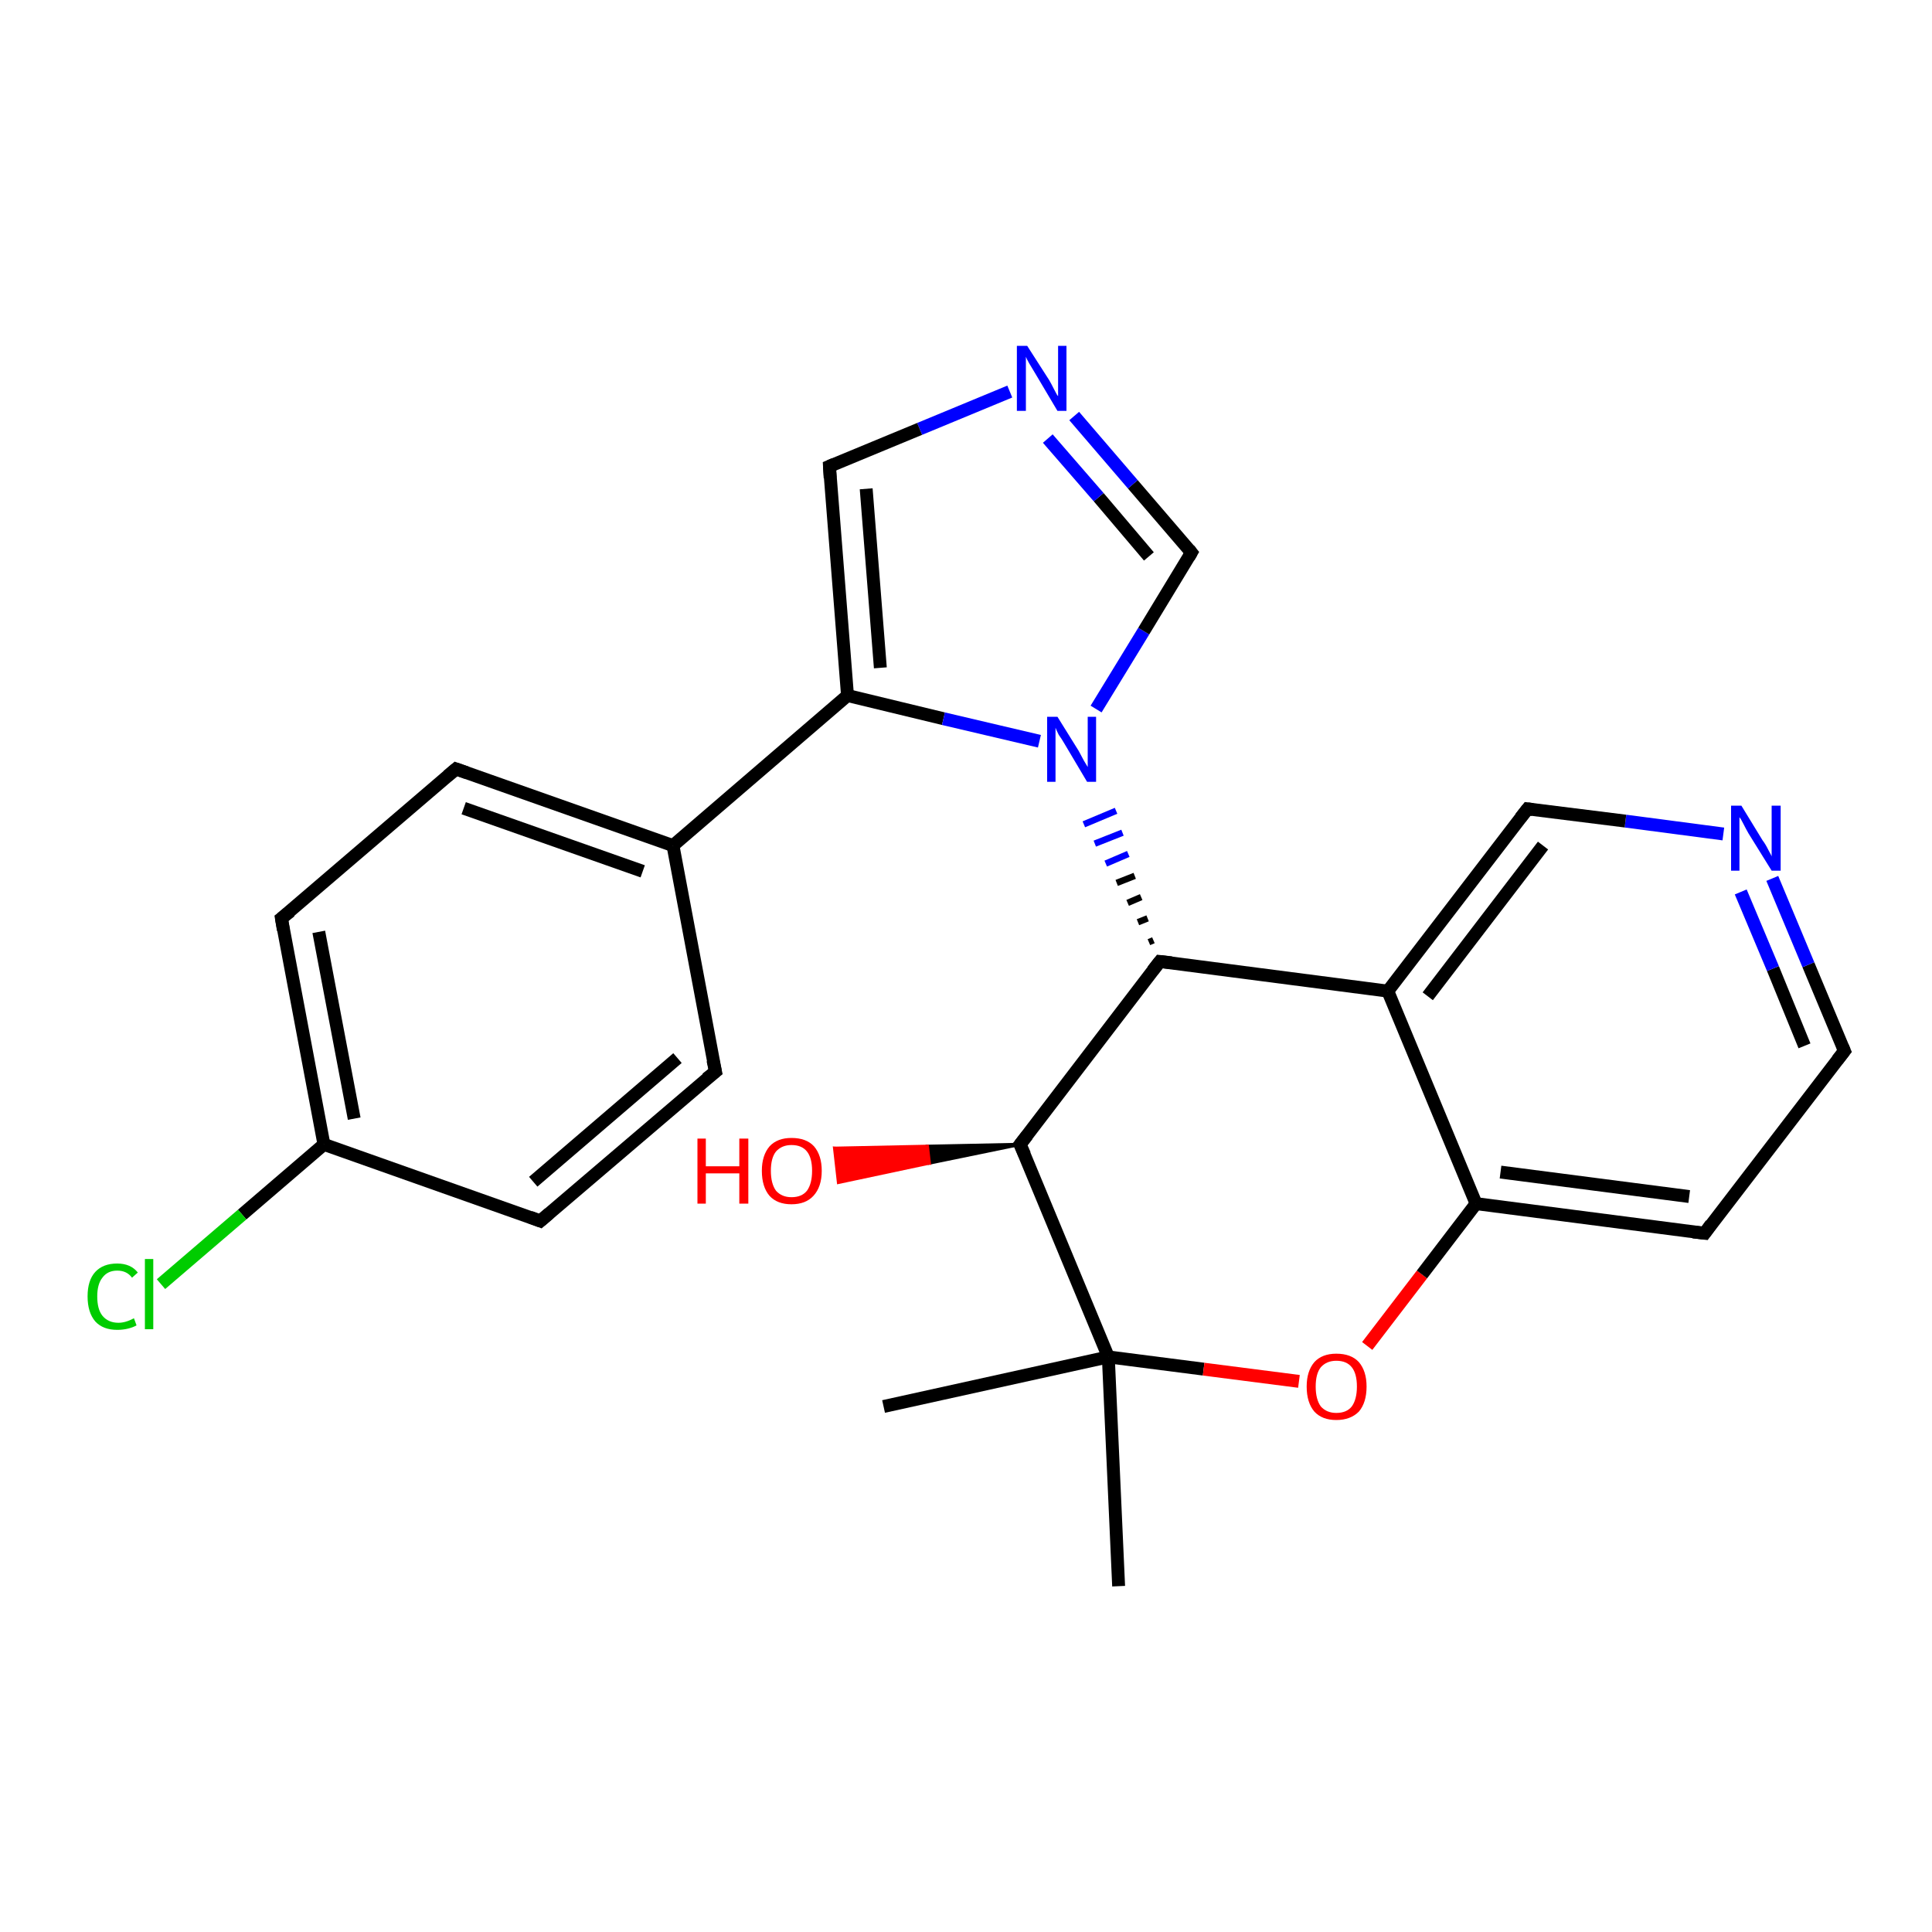 <?xml version='1.0' encoding='iso-8859-1'?>
<svg version='1.1' baseProfile='full'
              xmlns='http://www.w3.org/2000/svg'
                      xmlns:rdkit='http://www.rdkit.org/xml'
                      xmlns:xlink='http://www.w3.org/1999/xlink'
                  xml:space='preserve'
width='300px' height='300px' viewBox='0 0 300 300'>
<!-- END OF HEADER -->
<rect style='opacity:1.0;fill:#FFFFFF;stroke:none' width='300.0' height='300.0' x='0.0' y='0.0'> </rect>
<path class='bond-0 atom-0 atom-1' d='M 137.2,218.4 L 172.1,210.7' style='fill:none;fill-rule:evenodd;stroke:#000000;stroke-width:2.0px;stroke-linecap:butt;stroke-linejoin:miter;stroke-opacity:1' />
<path class='bond-1 atom-1 atom-2' d='M 172.1,210.7 L 173.7,246.3' style='fill:none;fill-rule:evenodd;stroke:#000000;stroke-width:2.0px;stroke-linecap:butt;stroke-linejoin:miter;stroke-opacity:1' />
<path class='bond-2 atom-1 atom-3' d='M 172.1,210.7 L 186.9,212.6' style='fill:none;fill-rule:evenodd;stroke:#000000;stroke-width:2.0px;stroke-linecap:butt;stroke-linejoin:miter;stroke-opacity:1' />
<path class='bond-2 atom-1 atom-3' d='M 186.9,212.6 L 201.7,214.5' style='fill:none;fill-rule:evenodd;stroke:#FF0000;stroke-width:2.0px;stroke-linecap:butt;stroke-linejoin:miter;stroke-opacity:1' />
<path class='bond-3 atom-3 atom-4' d='M 212.3,209.0 L 220.8,197.9' style='fill:none;fill-rule:evenodd;stroke:#FF0000;stroke-width:2.0px;stroke-linecap:butt;stroke-linejoin:miter;stroke-opacity:1' />
<path class='bond-3 atom-3 atom-4' d='M 220.8,197.9 L 229.2,186.9' style='fill:none;fill-rule:evenodd;stroke:#000000;stroke-width:2.0px;stroke-linecap:butt;stroke-linejoin:miter;stroke-opacity:1' />
<path class='bond-4 atom-4 atom-5' d='M 229.2,186.9 L 264.7,191.5' style='fill:none;fill-rule:evenodd;stroke:#000000;stroke-width:2.0px;stroke-linecap:butt;stroke-linejoin:miter;stroke-opacity:1' />
<path class='bond-4 atom-4 atom-5' d='M 233.0,182.0 L 262.3,185.8' style='fill:none;fill-rule:evenodd;stroke:#000000;stroke-width:2.0px;stroke-linecap:butt;stroke-linejoin:miter;stroke-opacity:1' />
<path class='bond-5 atom-5 atom-6' d='M 264.7,191.5 L 286.4,163.2' style='fill:none;fill-rule:evenodd;stroke:#000000;stroke-width:2.0px;stroke-linecap:butt;stroke-linejoin:miter;stroke-opacity:1' />
<path class='bond-6 atom-6 atom-7' d='M 286.4,163.2 L 280.8,149.8' style='fill:none;fill-rule:evenodd;stroke:#000000;stroke-width:2.0px;stroke-linecap:butt;stroke-linejoin:miter;stroke-opacity:1' />
<path class='bond-6 atom-6 atom-7' d='M 280.8,149.8 L 275.2,136.4' style='fill:none;fill-rule:evenodd;stroke:#0000FF;stroke-width:2.0px;stroke-linecap:butt;stroke-linejoin:miter;stroke-opacity:1' />
<path class='bond-6 atom-6 atom-7' d='M 280.2,162.4 L 275.3,150.4' style='fill:none;fill-rule:evenodd;stroke:#000000;stroke-width:2.0px;stroke-linecap:butt;stroke-linejoin:miter;stroke-opacity:1' />
<path class='bond-6 atom-6 atom-7' d='M 275.3,150.4 L 270.3,138.5' style='fill:none;fill-rule:evenodd;stroke:#0000FF;stroke-width:2.0px;stroke-linecap:butt;stroke-linejoin:miter;stroke-opacity:1' />
<path class='bond-7 atom-7 atom-8' d='M 267.6,129.5 L 252.4,127.5' style='fill:none;fill-rule:evenodd;stroke:#0000FF;stroke-width:2.0px;stroke-linecap:butt;stroke-linejoin:miter;stroke-opacity:1' />
<path class='bond-7 atom-7 atom-8' d='M 252.4,127.5 L 237.2,125.6' style='fill:none;fill-rule:evenodd;stroke:#000000;stroke-width:2.0px;stroke-linecap:butt;stroke-linejoin:miter;stroke-opacity:1' />
<path class='bond-8 atom-8 atom-9' d='M 237.2,125.6 L 215.5,153.9' style='fill:none;fill-rule:evenodd;stroke:#000000;stroke-width:2.0px;stroke-linecap:butt;stroke-linejoin:miter;stroke-opacity:1' />
<path class='bond-8 atom-8 atom-9' d='M 239.6,131.3 L 221.7,154.7' style='fill:none;fill-rule:evenodd;stroke:#000000;stroke-width:2.0px;stroke-linecap:butt;stroke-linejoin:miter;stroke-opacity:1' />
<path class='bond-9 atom-9 atom-10' d='M 215.5,153.9 L 180.1,149.3' style='fill:none;fill-rule:evenodd;stroke:#000000;stroke-width:2.0px;stroke-linecap:butt;stroke-linejoin:miter;stroke-opacity:1' />
<path class='bond-10 atom-10 atom-11' d='M 180.1,149.3 L 158.4,177.7' style='fill:none;fill-rule:evenodd;stroke:#000000;stroke-width:2.0px;stroke-linecap:butt;stroke-linejoin:miter;stroke-opacity:1' />
<path class='bond-11 atom-11 atom-12' d='M 158.4,177.7 L 144.3,180.6 L 144.0,178.0 Z' style='fill:#000000;fill-rule:evenodd;fill-opacity:1;stroke:#000000;stroke-width:0.5px;stroke-linecap:butt;stroke-linejoin:miter;stroke-opacity:1;' />
<path class='bond-11 atom-11 atom-12' d='M 144.3,180.6 L 129.6,178.3 L 130.2,183.6 Z' style='fill:#FF0000;fill-rule:evenodd;fill-opacity:1;stroke:#FF0000;stroke-width:0.5px;stroke-linecap:butt;stroke-linejoin:miter;stroke-opacity:1;' />
<path class='bond-11 atom-11 atom-12' d='M 144.3,180.6 L 144.0,178.0 L 129.6,178.3 Z' style='fill:#FF0000;fill-rule:evenodd;fill-opacity:1;stroke:#FF0000;stroke-width:0.5px;stroke-linecap:butt;stroke-linejoin:miter;stroke-opacity:1;' />
<path class='bond-12 atom-10 atom-13' d='M 179.1,146.0 L 178.4,146.3' style='fill:none;fill-rule:evenodd;stroke:#000000;stroke-width:1.0px;stroke-linecap:butt;stroke-linejoin:miter;stroke-opacity:1' />
<path class='bond-12 atom-10 atom-13' d='M 178.2,142.6 L 176.7,143.2' style='fill:none;fill-rule:evenodd;stroke:#000000;stroke-width:1.0px;stroke-linecap:butt;stroke-linejoin:miter;stroke-opacity:1' />
<path class='bond-12 atom-10 atom-13' d='M 177.2,139.3 L 175.1,140.2' style='fill:none;fill-rule:evenodd;stroke:#000000;stroke-width:1.0px;stroke-linecap:butt;stroke-linejoin:miter;stroke-opacity:1' />
<path class='bond-12 atom-10 atom-13' d='M 176.2,136.0 L 173.4,137.1' style='fill:none;fill-rule:evenodd;stroke:#000000;stroke-width:1.0px;stroke-linecap:butt;stroke-linejoin:miter;stroke-opacity:1' />
<path class='bond-12 atom-10 atom-13' d='M 175.2,132.6 L 171.7,134.1' style='fill:none;fill-rule:evenodd;stroke:#0000FF;stroke-width:1.0px;stroke-linecap:butt;stroke-linejoin:miter;stroke-opacity:1' />
<path class='bond-12 atom-10 atom-13' d='M 174.3,129.3 L 170.0,131.0' style='fill:none;fill-rule:evenodd;stroke:#0000FF;stroke-width:1.0px;stroke-linecap:butt;stroke-linejoin:miter;stroke-opacity:1' />
<path class='bond-12 atom-10 atom-13' d='M 173.3,125.9 L 168.3,128.0' style='fill:none;fill-rule:evenodd;stroke:#0000FF;stroke-width:1.0px;stroke-linecap:butt;stroke-linejoin:miter;stroke-opacity:1' />
<path class='bond-13 atom-13 atom-14' d='M 170.2,110.1 L 177.6,98.0' style='fill:none;fill-rule:evenodd;stroke:#0000FF;stroke-width:2.0px;stroke-linecap:butt;stroke-linejoin:miter;stroke-opacity:1' />
<path class='bond-13 atom-13 atom-14' d='M 177.6,98.0 L 185.0,85.8' style='fill:none;fill-rule:evenodd;stroke:#000000;stroke-width:2.0px;stroke-linecap:butt;stroke-linejoin:miter;stroke-opacity:1' />
<path class='bond-14 atom-14 atom-15' d='M 185.0,85.8 L 175.9,75.2' style='fill:none;fill-rule:evenodd;stroke:#000000;stroke-width:2.0px;stroke-linecap:butt;stroke-linejoin:miter;stroke-opacity:1' />
<path class='bond-14 atom-14 atom-15' d='M 175.9,75.2 L 166.8,64.6' style='fill:none;fill-rule:evenodd;stroke:#0000FF;stroke-width:2.0px;stroke-linecap:butt;stroke-linejoin:miter;stroke-opacity:1' />
<path class='bond-14 atom-14 atom-15' d='M 178.4,86.4 L 170.6,77.2' style='fill:none;fill-rule:evenodd;stroke:#000000;stroke-width:2.0px;stroke-linecap:butt;stroke-linejoin:miter;stroke-opacity:1' />
<path class='bond-14 atom-14 atom-15' d='M 170.6,77.2 L 162.7,68.1' style='fill:none;fill-rule:evenodd;stroke:#0000FF;stroke-width:2.0px;stroke-linecap:butt;stroke-linejoin:miter;stroke-opacity:1' />
<path class='bond-15 atom-15 atom-16' d='M 156.8,60.8 L 142.8,66.6' style='fill:none;fill-rule:evenodd;stroke:#0000FF;stroke-width:2.0px;stroke-linecap:butt;stroke-linejoin:miter;stroke-opacity:1' />
<path class='bond-15 atom-15 atom-16' d='M 142.8,66.6 L 128.8,72.4' style='fill:none;fill-rule:evenodd;stroke:#000000;stroke-width:2.0px;stroke-linecap:butt;stroke-linejoin:miter;stroke-opacity:1' />
<path class='bond-16 atom-16 atom-17' d='M 128.8,72.4 L 131.6,108.0' style='fill:none;fill-rule:evenodd;stroke:#000000;stroke-width:2.0px;stroke-linecap:butt;stroke-linejoin:miter;stroke-opacity:1' />
<path class='bond-16 atom-16 atom-17' d='M 134.5,75.9 L 136.7,103.7' style='fill:none;fill-rule:evenodd;stroke:#000000;stroke-width:2.0px;stroke-linecap:butt;stroke-linejoin:miter;stroke-opacity:1' />
<path class='bond-17 atom-17 atom-18' d='M 131.6,108.0 L 104.5,131.3' style='fill:none;fill-rule:evenodd;stroke:#000000;stroke-width:2.0px;stroke-linecap:butt;stroke-linejoin:miter;stroke-opacity:1' />
<path class='bond-18 atom-18 atom-19' d='M 104.5,131.3 L 70.8,119.4' style='fill:none;fill-rule:evenodd;stroke:#000000;stroke-width:2.0px;stroke-linecap:butt;stroke-linejoin:miter;stroke-opacity:1' />
<path class='bond-18 atom-18 atom-19' d='M 99.8,135.3 L 72.0,125.5' style='fill:none;fill-rule:evenodd;stroke:#000000;stroke-width:2.0px;stroke-linecap:butt;stroke-linejoin:miter;stroke-opacity:1' />
<path class='bond-19 atom-19 atom-20' d='M 70.8,119.4 L 43.7,142.6' style='fill:none;fill-rule:evenodd;stroke:#000000;stroke-width:2.0px;stroke-linecap:butt;stroke-linejoin:miter;stroke-opacity:1' />
<path class='bond-20 atom-20 atom-21' d='M 43.7,142.6 L 50.3,177.7' style='fill:none;fill-rule:evenodd;stroke:#000000;stroke-width:2.0px;stroke-linecap:butt;stroke-linejoin:miter;stroke-opacity:1' />
<path class='bond-20 atom-20 atom-21' d='M 49.5,144.7 L 55.0,173.7' style='fill:none;fill-rule:evenodd;stroke:#000000;stroke-width:2.0px;stroke-linecap:butt;stroke-linejoin:miter;stroke-opacity:1' />
<path class='bond-21 atom-21 atom-22' d='M 50.3,177.7 L 37.6,188.6' style='fill:none;fill-rule:evenodd;stroke:#000000;stroke-width:2.0px;stroke-linecap:butt;stroke-linejoin:miter;stroke-opacity:1' />
<path class='bond-21 atom-21 atom-22' d='M 37.6,188.6 L 25.0,199.4' style='fill:none;fill-rule:evenodd;stroke:#00CC00;stroke-width:2.0px;stroke-linecap:butt;stroke-linejoin:miter;stroke-opacity:1' />
<path class='bond-22 atom-21 atom-23' d='M 50.3,177.7 L 83.9,189.6' style='fill:none;fill-rule:evenodd;stroke:#000000;stroke-width:2.0px;stroke-linecap:butt;stroke-linejoin:miter;stroke-opacity:1' />
<path class='bond-23 atom-23 atom-24' d='M 83.9,189.6 L 111.1,166.4' style='fill:none;fill-rule:evenodd;stroke:#000000;stroke-width:2.0px;stroke-linecap:butt;stroke-linejoin:miter;stroke-opacity:1' />
<path class='bond-23 atom-23 atom-24' d='M 82.8,183.5 L 105.2,164.3' style='fill:none;fill-rule:evenodd;stroke:#000000;stroke-width:2.0px;stroke-linecap:butt;stroke-linejoin:miter;stroke-opacity:1' />
<path class='bond-24 atom-11 atom-1' d='M 158.4,177.7 L 172.1,210.7' style='fill:none;fill-rule:evenodd;stroke:#000000;stroke-width:2.0px;stroke-linecap:butt;stroke-linejoin:miter;stroke-opacity:1' />
<path class='bond-25 atom-17 atom-13' d='M 131.6,108.0 L 146.5,111.6' style='fill:none;fill-rule:evenodd;stroke:#000000;stroke-width:2.0px;stroke-linecap:butt;stroke-linejoin:miter;stroke-opacity:1' />
<path class='bond-25 atom-17 atom-13' d='M 146.5,111.6 L 161.4,115.1' style='fill:none;fill-rule:evenodd;stroke:#0000FF;stroke-width:2.0px;stroke-linecap:butt;stroke-linejoin:miter;stroke-opacity:1' />
<path class='bond-26 atom-24 atom-18' d='M 111.1,166.4 L 104.5,131.3' style='fill:none;fill-rule:evenodd;stroke:#000000;stroke-width:2.0px;stroke-linecap:butt;stroke-linejoin:miter;stroke-opacity:1' />
<path class='bond-27 atom-9 atom-4' d='M 215.5,153.9 L 229.2,186.9' style='fill:none;fill-rule:evenodd;stroke:#000000;stroke-width:2.0px;stroke-linecap:butt;stroke-linejoin:miter;stroke-opacity:1' />
<path d='M 262.9,191.3 L 264.7,191.5 L 265.7,190.1' style='fill:none;stroke:#000000;stroke-width:2.0px;stroke-linecap:butt;stroke-linejoin:miter;stroke-opacity:1;' />
<path d='M 285.3,164.6 L 286.4,163.2 L 286.1,162.5' style='fill:none;stroke:#000000;stroke-width:2.0px;stroke-linecap:butt;stroke-linejoin:miter;stroke-opacity:1;' />
<path d='M 238.0,125.7 L 237.2,125.6 L 236.1,127.0' style='fill:none;stroke:#000000;stroke-width:2.0px;stroke-linecap:butt;stroke-linejoin:miter;stroke-opacity:1;' />
<path d='M 181.9,149.5 L 180.1,149.3 L 179.0,150.7' style='fill:none;stroke:#000000;stroke-width:2.0px;stroke-linecap:butt;stroke-linejoin:miter;stroke-opacity:1;' />
<path d='M 159.5,176.3 L 158.4,177.7 L 159.1,179.3' style='fill:none;stroke:#000000;stroke-width:2.0px;stroke-linecap:butt;stroke-linejoin:miter;stroke-opacity:1;' />
<path d='M 184.6,86.5 L 185.0,85.8 L 184.6,85.3' style='fill:none;stroke:#000000;stroke-width:2.0px;stroke-linecap:butt;stroke-linejoin:miter;stroke-opacity:1;' />
<path d='M 129.5,72.1 L 128.8,72.4 L 128.9,74.2' style='fill:none;stroke:#000000;stroke-width:2.0px;stroke-linecap:butt;stroke-linejoin:miter;stroke-opacity:1;' />
<path d='M 72.5,120.0 L 70.8,119.4 L 69.5,120.5' style='fill:none;stroke:#000000;stroke-width:2.0px;stroke-linecap:butt;stroke-linejoin:miter;stroke-opacity:1;' />
<path d='M 45.1,141.5 L 43.7,142.6 L 44.0,144.4' style='fill:none;stroke:#000000;stroke-width:2.0px;stroke-linecap:butt;stroke-linejoin:miter;stroke-opacity:1;' />
<path d='M 82.3,189.0 L 83.9,189.6 L 85.3,188.4' style='fill:none;stroke:#000000;stroke-width:2.0px;stroke-linecap:butt;stroke-linejoin:miter;stroke-opacity:1;' />
<path d='M 109.7,167.5 L 111.1,166.4 L 110.7,164.6' style='fill:none;stroke:#000000;stroke-width:2.0px;stroke-linecap:butt;stroke-linejoin:miter;stroke-opacity:1;' />
<path class='atom-3' d='M 202.9 215.3
Q 202.9 212.9, 204.1 211.5
Q 205.3 210.2, 207.5 210.2
Q 209.8 210.2, 211.0 211.5
Q 212.2 212.9, 212.2 215.3
Q 212.2 217.8, 211.0 219.2
Q 209.7 220.5, 207.5 220.5
Q 205.3 220.5, 204.1 219.2
Q 202.9 217.8, 202.9 215.3
M 207.5 219.4
Q 209.1 219.4, 209.9 218.4
Q 210.7 217.3, 210.7 215.3
Q 210.7 213.3, 209.9 212.3
Q 209.1 211.3, 207.5 211.3
Q 206.0 211.3, 205.1 212.3
Q 204.3 213.3, 204.3 215.3
Q 204.3 217.3, 205.1 218.4
Q 206.0 219.4, 207.5 219.4
' fill='#FF0000'/>
<path class='atom-7' d='M 270.4 125.1
L 273.7 130.5
Q 274.1 131.0, 274.6 132.0
Q 275.1 132.9, 275.1 133.0
L 275.1 125.1
L 276.5 125.1
L 276.5 135.2
L 275.1 135.2
L 271.5 129.4
Q 271.1 128.7, 270.7 127.9
Q 270.3 127.1, 270.1 126.9
L 270.1 135.2
L 268.8 135.2
L 268.8 125.1
L 270.4 125.1
' fill='#0000FF'/>
<path class='atom-12' d='M 108.3 176.8
L 109.6 176.8
L 109.6 181.1
L 114.8 181.1
L 114.8 176.8
L 116.2 176.8
L 116.2 186.9
L 114.8 186.9
L 114.8 182.2
L 109.6 182.2
L 109.6 186.9
L 108.3 186.9
L 108.3 176.8
' fill='#FF0000'/>
<path class='atom-12' d='M 118.3 181.8
Q 118.3 179.4, 119.5 178.0
Q 120.7 176.7, 122.9 176.7
Q 125.2 176.7, 126.4 178.0
Q 127.6 179.4, 127.6 181.8
Q 127.6 184.3, 126.3 185.7
Q 125.1 187.0, 122.9 187.0
Q 120.7 187.0, 119.5 185.7
Q 118.3 184.3, 118.3 181.8
M 122.9 185.9
Q 124.5 185.9, 125.3 184.9
Q 126.1 183.8, 126.1 181.8
Q 126.1 179.8, 125.3 178.8
Q 124.5 177.8, 122.9 177.8
Q 121.4 177.8, 120.5 178.8
Q 119.7 179.8, 119.7 181.8
Q 119.7 183.8, 120.5 184.9
Q 121.4 185.9, 122.9 185.9
' fill='#FF0000'/>
<path class='atom-13' d='M 164.2 111.3
L 167.5 116.6
Q 167.8 117.2, 168.3 118.1
Q 168.9 119.1, 168.9 119.1
L 168.9 111.3
L 170.2 111.3
L 170.2 121.4
L 168.8 121.4
L 165.3 115.5
Q 164.9 114.8, 164.4 114.1
Q 164.0 113.3, 163.9 113.0
L 163.9 121.4
L 162.6 121.4
L 162.6 111.3
L 164.2 111.3
' fill='#0000FF'/>
<path class='atom-15' d='M 159.5 53.7
L 162.9 59.0
Q 163.2 59.5, 163.7 60.5
Q 164.2 61.5, 164.3 61.5
L 164.3 53.7
L 165.6 53.7
L 165.6 63.8
L 164.2 63.8
L 160.7 57.9
Q 160.3 57.2, 159.8 56.4
Q 159.4 55.7, 159.3 55.4
L 159.3 63.8
L 157.9 63.8
L 157.9 53.7
L 159.5 53.7
' fill='#0000FF'/>
<path class='atom-22' d='M 13.6 201.3
Q 13.6 198.8, 14.8 197.5
Q 16.0 196.2, 18.2 196.2
Q 20.3 196.2, 21.4 197.6
L 20.5 198.4
Q 19.7 197.3, 18.2 197.3
Q 16.7 197.3, 15.9 198.4
Q 15.1 199.4, 15.1 201.3
Q 15.1 203.3, 15.9 204.3
Q 16.8 205.4, 18.4 205.4
Q 19.5 205.4, 20.8 204.7
L 21.2 205.8
Q 20.7 206.1, 19.9 206.3
Q 19.1 206.5, 18.2 206.5
Q 16.0 206.5, 14.8 205.2
Q 13.6 203.8, 13.6 201.3
' fill='#00CC00'/>
<path class='atom-22' d='M 22.5 195.5
L 23.8 195.5
L 23.8 206.4
L 22.5 206.4
L 22.5 195.5
' fill='#00CC00'/>
</svg>
